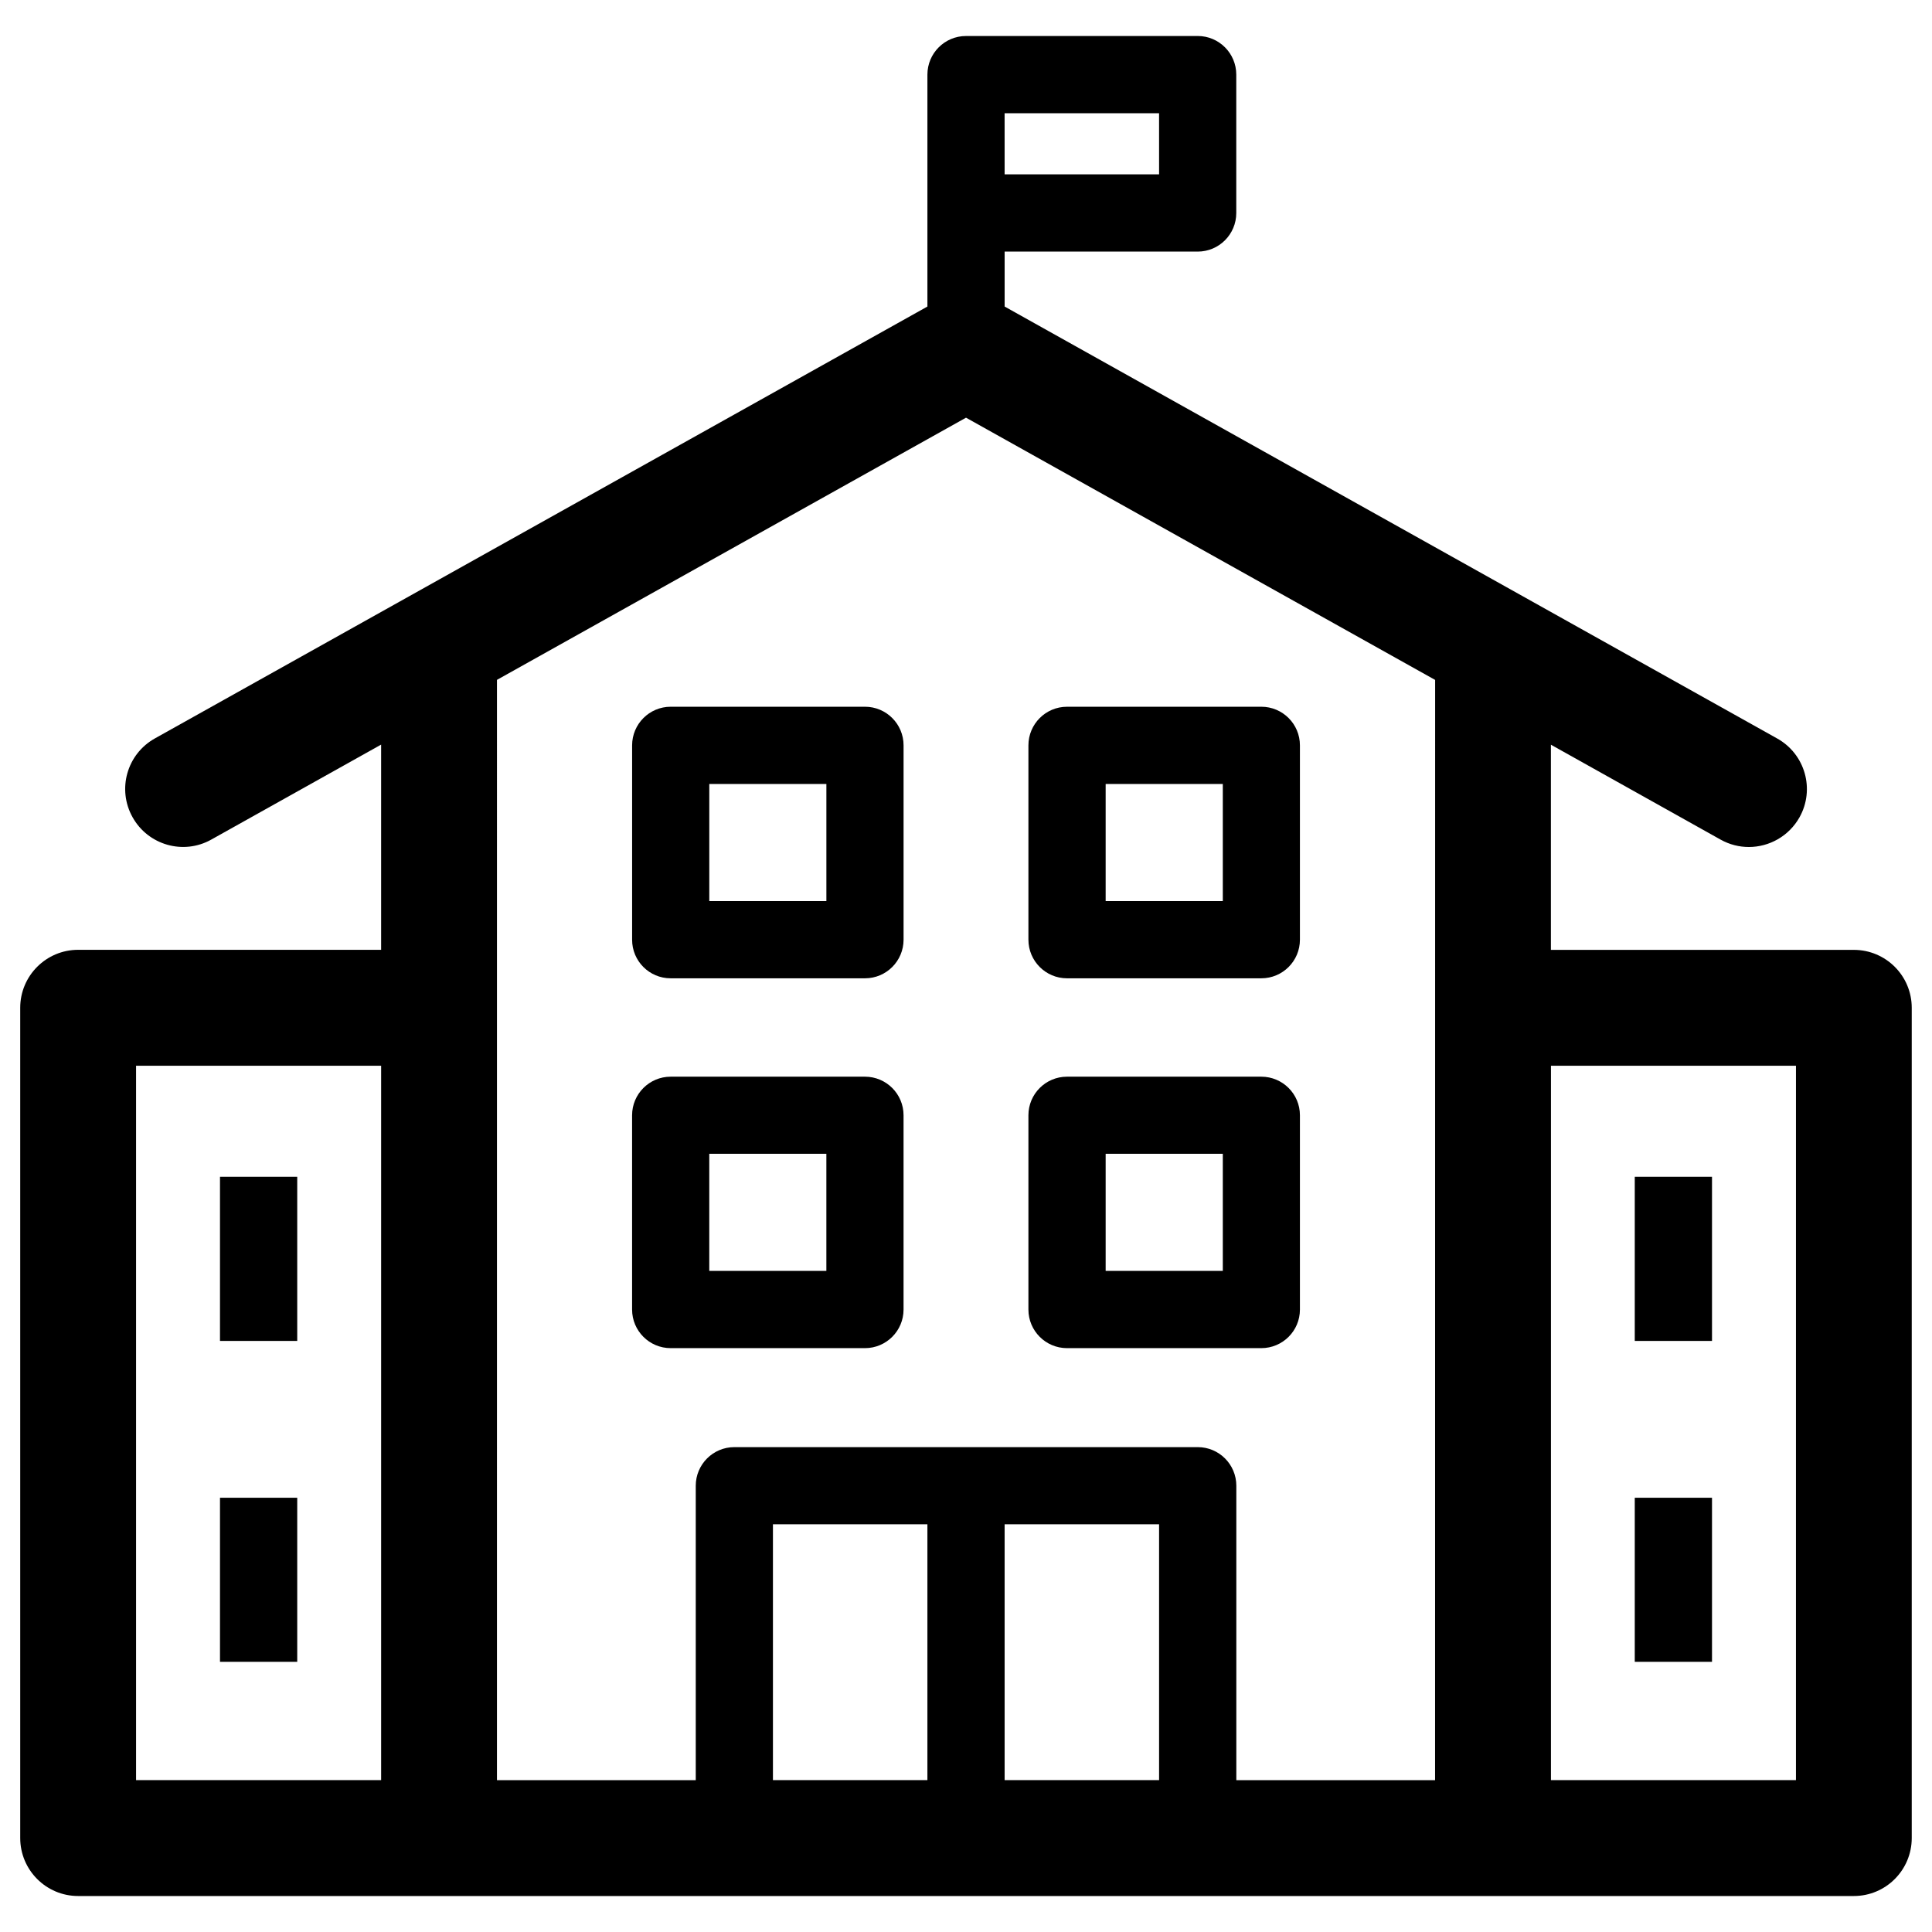 <?xml version="1.0" encoding="UTF-8"?>
<!-- Uploaded to: ICON Repo, www.iconrepo.com, Generator: ICON Repo Mixer Tools -->
<svg fill="#000000" width="800px" height="800px" version="1.1" viewBox="144 144 512 512" xmlns="http://www.w3.org/2000/svg">
 <g>
  <path d="m635.28 395.73h-80.277v-54.379l44.98 25.16c2.363 1.324 4.945 1.953 7.477 1.953 5.383 0 10.613-2.852 13.43-7.871 4.141-7.398 1.496-16.734-5.902-20.875l-204.75-114.48v-14.562h51.168c5.637 0 10.219-4.582 10.219-10.219v-36.684c0-5.652-4.582-10.234-10.219-10.234l-61.398 0.004c-5.652 0-10.234 4.582-10.234 10.234v61.461l-204.74 114.46c-7.398 4.141-10.043 13.477-5.902 20.875 4.125 7.398 13.477 10.078 20.875 5.918l44.996-25.16v54.379h-80.293c-8.469 0-15.352 6.879-15.352 15.367v220.02c0 8.484 6.879 15.367 15.352 15.367h470.57c8.484 0 15.352-6.879 15.352-15.367v-220.02c0-8.484-6.867-15.352-15.352-15.352zm-184.11-205.52h-40.934l-0.004-16.203h40.934zm-271.11 236.22h64.945v189.32h-64.945zm95.645-102.26 124.3-69.48 124.32 69.496-0.016 291.58h-52.668v-78.027c0-5.652-4.582-10.234-10.219-10.234h-122.82c-5.637 0-10.219 4.582-10.219 10.234v78.027h-52.68zm73.133 291.58v-67.809h40.934v67.809zm61.398 0v-67.809h40.934v67.809zm209.71 0h-64.93l0.004-189.32h64.93z"/>
  <path d="m321.72 403.26h51.516c5.637 0 10.219-4.582 10.219-10.234v-51.5c0-5.652-4.582-10.234-10.219-10.234h-51.5c-5.637 0-10.219 4.582-10.219 10.234v51.5c-0.016 5.652 4.566 10.234 10.203 10.234zm10.25-51.5h31.031v31.031h-31.031z"/>
  <path d="m426.76 403.26h51.5c5.652 0 10.234-4.582 10.234-10.234v-51.5c0-5.652-4.582-10.234-10.234-10.234l-51.5 0.004c-5.637 0-10.219 4.582-10.219 10.234v51.5c0.004 5.648 4.586 10.23 10.219 10.23zm10.25-51.5h31.047v31.031h-31.047z"/>
  <path d="m373.23 501.27c5.637 0 10.219-4.582 10.219-10.219v-51.5c0-5.637-4.582-10.219-10.219-10.219h-51.5c-5.637 0-10.219 4.582-10.219 10.219v51.5c0 5.637 4.582 10.219 10.219 10.219zm-41.266-51.5h31.031v31.031h-31.031z"/>
  <path d="m426.76 501.27h51.5c5.652 0 10.234-4.582 10.234-10.219v-51.5c0-5.637-4.582-10.219-10.234-10.219h-51.5c-5.637 0-10.219 4.582-10.219 10.219v51.5c0.004 5.637 4.586 10.219 10.219 10.219zm10.25-51.5h31.047v31.031h-31.047z"/>
  <path d="m202.3 455.86h20.469v43.5h-20.469z"/>
  <path d="m202.3 540.92h20.469v43.484h-20.469z"/>
  <path d="m577.23 455.86h20.469v43.5h-20.469z"/>
  <path d="m577.23 540.92h20.469v43.484h-20.469z"/>
 </g>
</svg>